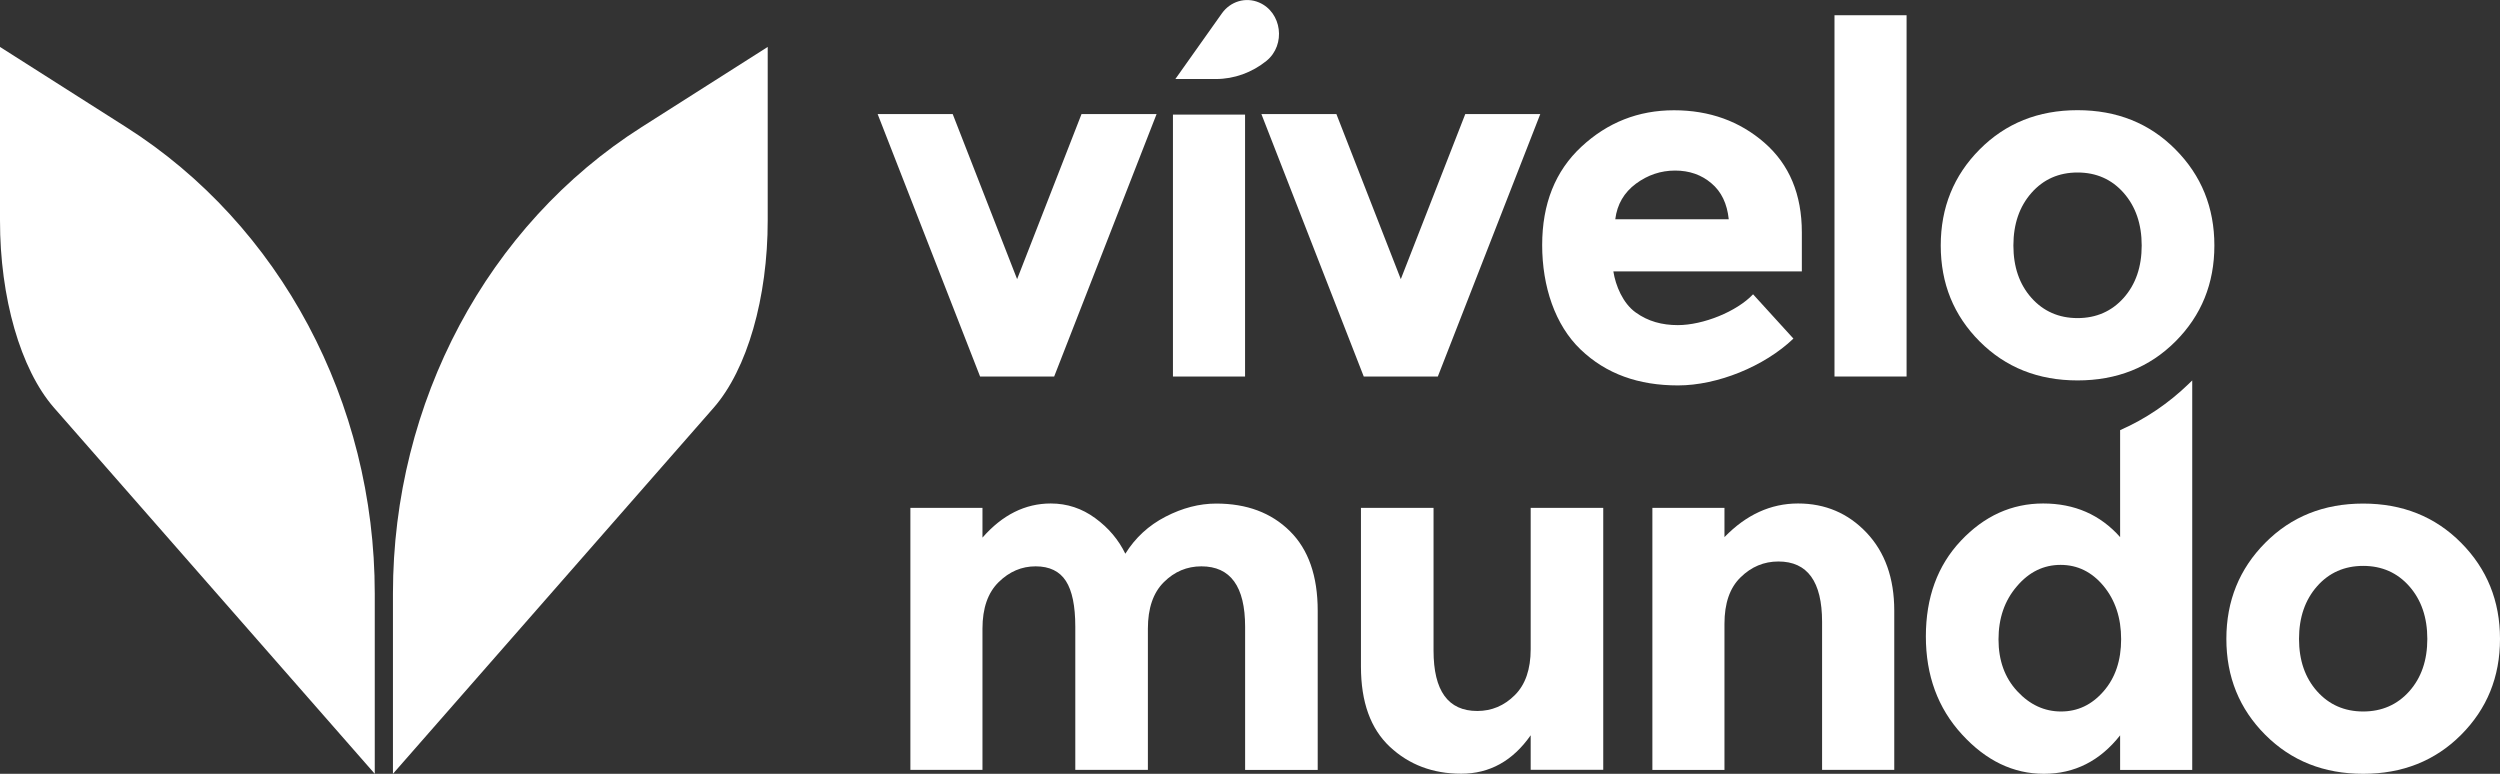 <?xml version="1.0" encoding="UTF-8"?> <svg xmlns="http://www.w3.org/2000/svg" width="84" height="26" viewBox="0 0 84 26" fill="none"><rect x="0" y="0" width="84" height="26" fill="#333333" stroke="none"/><g clip-path="url(#clip0)"><path d="M32.931 12.651L29.489 3.833H32.011L34.175 9.379L36.339 3.833H38.861L35.42 12.651H32.931Z" fill="white"></path><path d="M39.411 3.85H41.834V12.652H39.411V3.85ZM40.853 2.655H39.492L41.053 0.453C41.342 0.043 41.856 -0.108 42.303 0.083C43.072 0.41 43.214 1.505 42.556 2.043C42.067 2.439 41.467 2.655 40.853 2.655Z" fill="white"></path><path d="M45.822 12.651L42.383 3.833H44.903L47.067 9.379L49.233 3.833H51.753L48.311 12.651H45.822Z" fill="white"></path><path d="M60.259 11.377C59.278 12.316 57.7 12.95 56.381 12.95C55.061 12.95 53.97 12.569 53.109 11.744C52.248 10.921 51.817 9.621 51.817 8.235C51.817 6.849 52.256 5.748 53.134 4.931C54.011 4.115 55.047 3.705 56.245 3.705C57.439 3.705 58.456 4.072 59.289 4.8C60.125 5.532 60.542 6.533 60.542 7.811V9.12H54.209C54.284 9.601 54.531 10.19 54.953 10.494C55.372 10.799 55.847 10.924 56.375 10.924C57.225 10.924 58.356 10.469 58.903 9.888L60.259 11.377ZM57.503 6.158C57.17 5.873 56.761 5.731 56.284 5.731C55.803 5.731 55.364 5.879 54.967 6.172C54.57 6.468 54.336 6.863 54.273 7.367H58.086C58.031 6.843 57.839 6.439 57.503 6.158Z" fill="white"></path><path d="M64.061 0.512H61.639V12.651H64.061V0.512Z" fill="white"></path><path d="M74.403 8.249C74.403 9.527 73.967 10.6 73.095 11.473C72.222 12.347 71.125 12.782 69.806 12.782C68.486 12.782 67.389 12.347 66.517 11.473C65.645 10.6 65.209 9.527 65.209 8.249C65.209 6.975 65.645 5.896 66.517 5.02C67.389 4.143 68.484 3.702 69.806 3.702C71.125 3.702 72.222 4.14 73.095 5.02C73.967 5.896 74.403 6.975 74.403 8.249ZM67.65 8.249C67.65 8.969 67.853 9.555 68.256 10.008C68.659 10.46 69.178 10.688 69.806 10.688C70.433 10.688 70.953 10.46 71.356 10.008C71.758 9.555 71.961 8.969 71.961 8.249C71.961 7.529 71.758 6.94 71.356 6.482C70.953 6.024 70.433 5.796 69.806 5.796C69.178 5.796 68.659 6.024 68.256 6.482C67.853 6.94 67.65 7.529 67.65 8.249Z" fill="white"></path><path d="M38.569 21.123V25.867H36.13V21.058C36.13 20.36 36.025 19.848 35.814 19.521C35.603 19.194 35.264 19.029 34.797 19.029C34.328 19.029 33.914 19.205 33.553 19.561C33.192 19.916 33.011 20.437 33.011 21.123V25.867H30.589V17.065H33.011V18.064C33.678 17.301 34.444 16.917 35.306 16.917C35.855 16.917 36.353 17.082 36.8 17.41C37.247 17.737 37.583 18.135 37.811 18.605C38.144 18.07 38.594 17.654 39.161 17.361C39.728 17.068 40.294 16.92 40.867 16.92C41.889 16.92 42.714 17.227 43.339 17.845C43.964 18.462 44.275 19.353 44.275 20.52V25.869H41.836V21.058C41.836 19.706 41.344 19.029 40.367 19.029C39.883 19.029 39.461 19.205 39.105 19.561C38.747 19.916 38.569 20.437 38.569 21.123Z" fill="white"></path><path d="M51.431 21.811V17.065H53.869V25.866H51.431V24.705C50.828 25.567 50.05 25.997 49.097 25.997C48.145 25.997 47.344 25.696 46.697 25.09C46.05 24.483 45.728 23.587 45.728 22.398V17.065H48.167V21.86C48.167 23.211 48.656 23.889 49.636 23.889C50.12 23.889 50.542 23.712 50.897 23.357C51.253 23.004 51.431 22.486 51.431 21.811Z" fill="white"></path><path d="M57.942 20.961V25.869H55.52V17.065H57.942V18.047C58.675 17.293 59.497 16.917 60.414 16.917C61.328 16.917 62.097 17.244 62.717 17.899C63.336 18.553 63.647 19.427 63.647 20.517V25.867H61.222V20.895C61.222 19.544 60.733 18.866 59.753 18.866C59.27 18.866 58.844 19.043 58.483 19.399C58.12 19.751 57.942 20.272 57.942 20.961Z" fill="white"></path><path d="M68.675 26C67.647 26 66.728 25.559 65.92 24.674C65.111 23.792 64.709 22.693 64.709 21.384C64.709 20.075 65.1 19.003 65.886 18.169C66.672 17.335 67.595 16.917 68.65 16.917C69.706 16.917 70.567 17.293 71.236 18.047V14.453C72.086 14.08 72.867 13.55 73.545 12.893L73.659 12.782V25.869H71.236V24.708C70.558 25.567 69.706 26 68.675 26ZM67.15 21.484C67.15 22.192 67.359 22.773 67.781 23.226C68.2 23.678 68.692 23.906 69.25 23.906C69.811 23.906 70.286 23.681 70.681 23.226C71.075 22.773 71.27 22.19 71.27 21.476C71.27 20.761 71.072 20.166 70.681 19.691C70.286 19.216 69.806 18.98 69.236 18.98C68.664 18.98 68.175 19.219 67.767 19.7C67.353 20.181 67.15 20.775 67.15 21.484Z" fill="white"></path><path d="M84 21.467C84 22.745 83.564 23.818 82.692 24.691C81.82 25.565 80.722 26 79.403 26C78.083 26 76.986 25.565 76.114 24.691C75.242 23.818 74.806 22.745 74.806 21.467C74.806 20.192 75.242 19.114 76.114 18.237C76.986 17.358 78.081 16.92 79.403 16.92C80.722 16.92 81.82 17.358 82.692 18.237C83.564 19.114 84 20.192 84 21.467ZM77.247 21.467C77.247 22.187 77.45 22.773 77.853 23.226C78.256 23.678 78.775 23.906 79.403 23.906C80.031 23.906 80.55 23.678 80.953 23.226C81.356 22.773 81.558 22.187 81.558 21.467C81.558 20.747 81.356 20.158 80.953 19.7C80.55 19.242 80.031 19.014 79.403 19.014C78.775 19.014 78.256 19.242 77.853 19.7C77.45 20.158 77.247 20.747 77.247 21.467Z" fill="white"></path><path d="M25.795 1.577V7.402C25.797 10.005 25.106 12.41 23.983 13.696L13.203 26V19.942C13.203 13.514 16.378 7.561 21.561 4.269L25.795 1.577Z" fill="white"></path><path d="M12.592 19.942V26L1.811 13.696C0.689 12.407 -0.003 10.002 8.33545e-06 7.402V1.577L4.233 4.269C9.417 7.561 12.592 13.514 12.592 19.942Z" fill="white"></path></g><defs><clipPath id="clip0"><rect width="84" height="26" fill="white"></rect></clipPath></defs></svg> 
